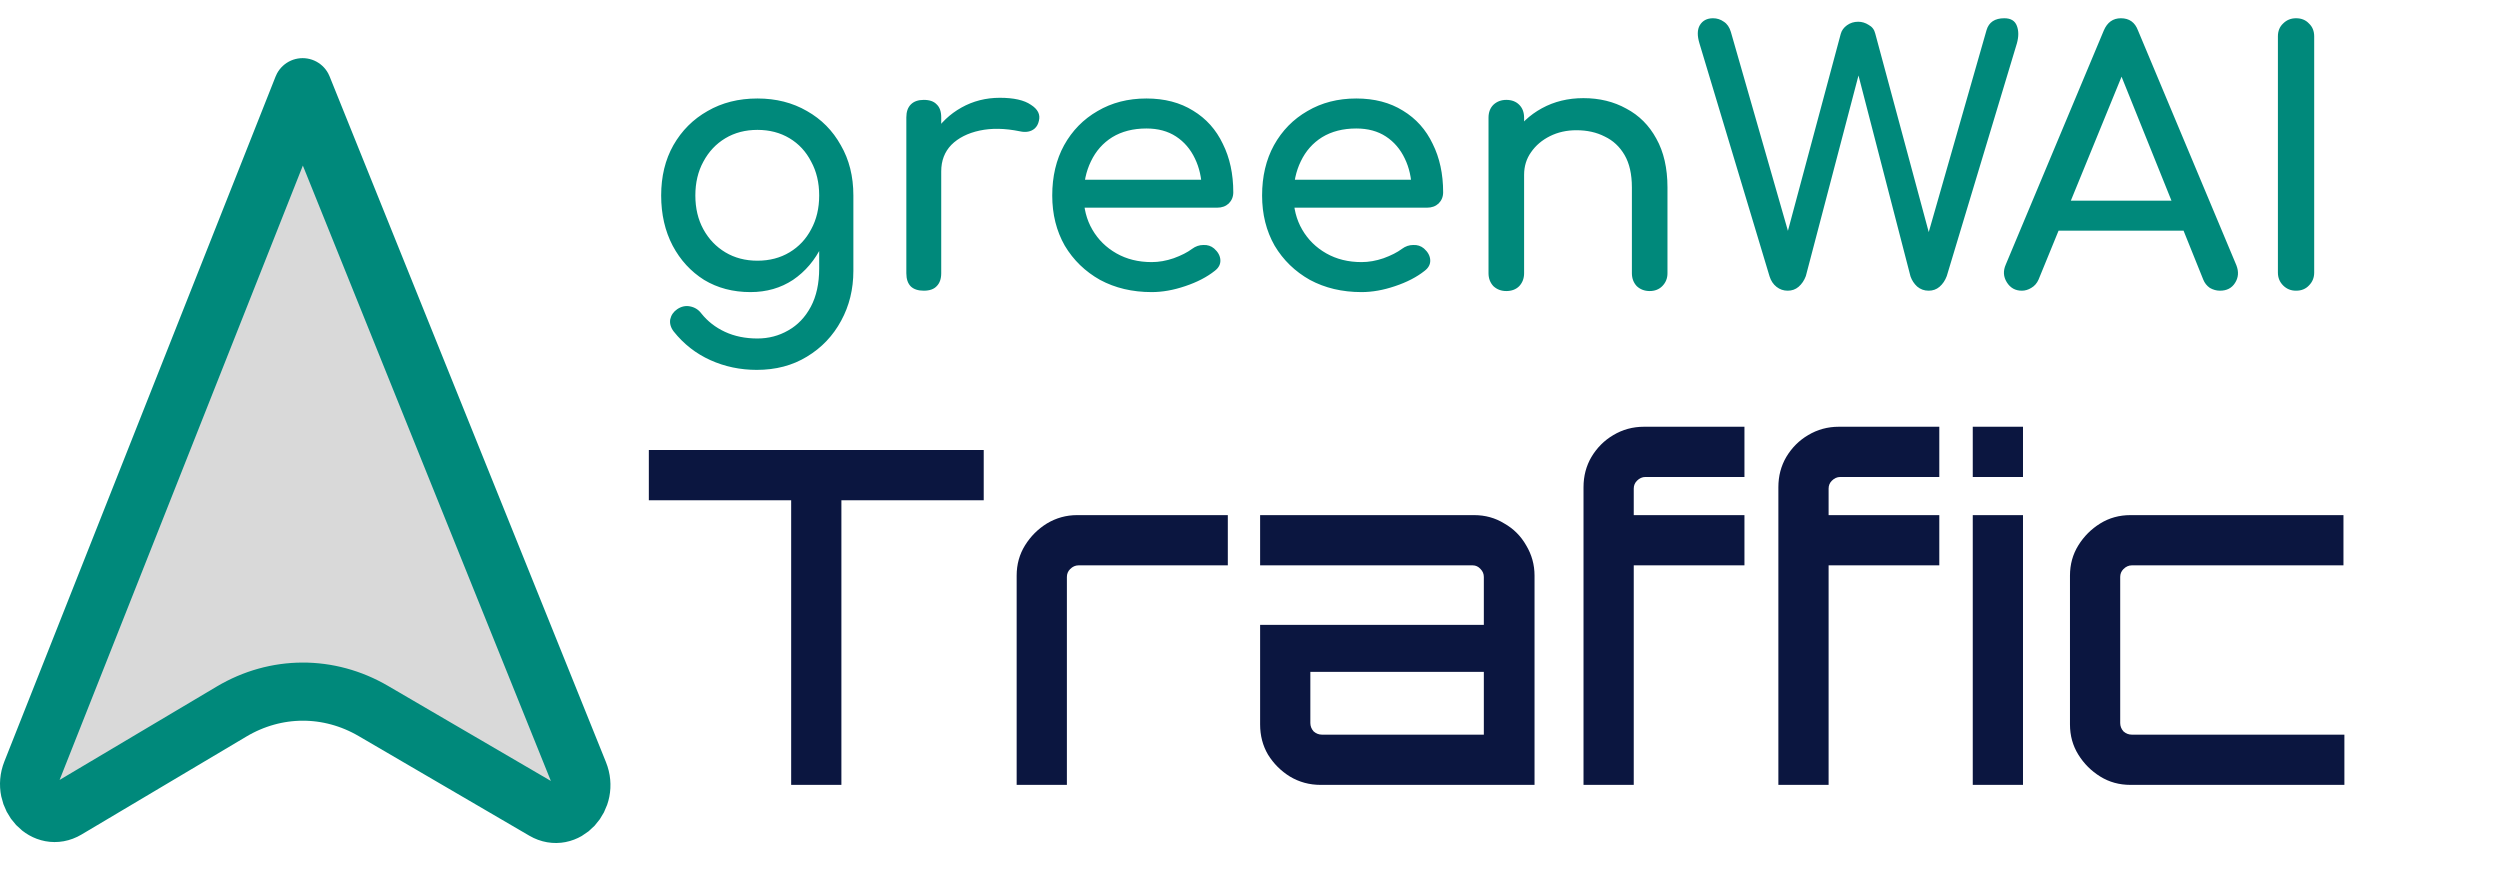 <svg width="86" height="30" viewBox="0 0 86 30" fill="none" xmlns="http://www.w3.org/2000/svg">
<path d="M25.816 10.048C25.216 10.048 24.684 9.908 24.22 9.628C23.764 9.34 23.404 8.948 23.14 8.452C22.876 7.948 22.744 7.372 22.744 6.724C22.744 6.068 22.884 5.492 23.164 4.996C23.452 4.492 23.844 4.1 24.34 3.82C24.836 3.532 25.408 3.388 26.056 3.388C26.696 3.388 27.264 3.532 27.76 3.82C28.256 4.1 28.644 4.492 28.924 4.996C29.212 5.492 29.356 6.068 29.356 6.724H28.648C28.648 7.372 28.524 7.948 28.276 8.452C28.036 8.948 27.704 9.34 27.28 9.628C26.856 9.908 26.368 10.048 25.816 10.048ZM26.032 12.724C25.464 12.724 24.932 12.612 24.436 12.388C23.94 12.164 23.52 11.836 23.176 11.404C23.072 11.268 23.032 11.128 23.056 10.984C23.088 10.84 23.168 10.724 23.296 10.636C23.44 10.54 23.588 10.508 23.74 10.54C23.9 10.572 24.028 10.652 24.124 10.78C24.34 11.052 24.612 11.264 24.94 11.416C25.268 11.568 25.64 11.644 26.056 11.644C26.44 11.644 26.792 11.552 27.112 11.368C27.44 11.184 27.7 10.912 27.892 10.552C28.084 10.192 28.18 9.752 28.18 9.232V7.528L28.576 6.472L29.356 6.724V9.316C29.356 9.948 29.216 10.52 28.936 11.032C28.656 11.552 28.264 11.964 27.76 12.268C27.264 12.572 26.688 12.724 26.032 12.724ZM26.056 8.968C26.472 8.968 26.84 8.872 27.16 8.68C27.48 8.488 27.728 8.224 27.904 7.888C28.088 7.552 28.18 7.164 28.18 6.724C28.18 6.284 28.088 5.896 27.904 5.56C27.728 5.216 27.48 4.948 27.16 4.756C26.84 4.564 26.472 4.468 26.056 4.468C25.64 4.468 25.272 4.564 24.952 4.756C24.632 4.948 24.38 5.216 24.196 5.56C24.012 5.896 23.92 6.284 23.92 6.724C23.92 7.164 24.012 7.552 24.196 7.888C24.38 8.224 24.632 8.488 24.952 8.68C25.272 8.872 25.64 8.968 26.056 8.968ZM31.766 5.896C31.766 5.416 31.882 4.988 32.114 4.612C32.354 4.228 32.674 3.924 33.074 3.7C33.474 3.476 33.914 3.364 34.394 3.364C34.874 3.364 35.23 3.444 35.462 3.604C35.702 3.756 35.794 3.94 35.738 4.156C35.714 4.268 35.666 4.356 35.594 4.42C35.53 4.476 35.454 4.512 35.366 4.528C35.278 4.544 35.182 4.54 35.078 4.516C34.566 4.412 34.106 4.404 33.698 4.492C33.29 4.58 32.966 4.744 32.726 4.984C32.494 5.224 32.378 5.528 32.378 5.896H31.766ZM31.778 10C31.586 10 31.438 9.952 31.334 9.856C31.23 9.752 31.178 9.6 31.178 9.4V4.036C31.178 3.844 31.23 3.696 31.334 3.592C31.438 3.488 31.586 3.436 31.778 3.436C31.978 3.436 32.126 3.488 32.222 3.592C32.326 3.688 32.378 3.836 32.378 4.036V9.4C32.378 9.592 32.326 9.74 32.222 9.844C32.126 9.948 31.978 10 31.778 10ZM39.617 10.048C38.953 10.048 38.361 9.908 37.841 9.628C37.329 9.34 36.925 8.948 36.629 8.452C36.341 7.948 36.197 7.372 36.197 6.724C36.197 6.068 36.333 5.492 36.605 4.996C36.885 4.492 37.269 4.1 37.757 3.82C38.245 3.532 38.805 3.388 39.437 3.388C40.061 3.388 40.597 3.528 41.045 3.808C41.493 4.08 41.833 4.46 42.065 4.948C42.305 5.428 42.425 5.984 42.425 6.616C42.425 6.768 42.373 6.896 42.269 7C42.165 7.096 42.033 7.144 41.873 7.144H37.037V6.184H41.837L41.345 6.52C41.337 6.12 41.257 5.764 41.105 5.452C40.953 5.132 40.737 4.88 40.457 4.696C40.177 4.512 39.837 4.42 39.437 4.42C38.981 4.42 38.589 4.52 38.261 4.72C37.941 4.92 37.697 5.196 37.529 5.548C37.361 5.892 37.277 6.284 37.277 6.724C37.277 7.164 37.377 7.556 37.577 7.9C37.777 8.244 38.053 8.516 38.405 8.716C38.757 8.916 39.161 9.016 39.617 9.016C39.865 9.016 40.117 8.972 40.373 8.884C40.637 8.788 40.849 8.68 41.009 8.56C41.129 8.472 41.257 8.428 41.393 8.428C41.537 8.42 41.661 8.46 41.765 8.548C41.901 8.668 41.973 8.8 41.981 8.944C41.989 9.088 41.925 9.212 41.789 9.316C41.517 9.532 41.177 9.708 40.769 9.844C40.369 9.98 39.985 10.048 39.617 10.048ZM46.836 10.048C46.172 10.048 45.58 9.908 45.06 9.628C44.548 9.34 44.144 8.948 43.848 8.452C43.56 7.948 43.416 7.372 43.416 6.724C43.416 6.068 43.552 5.492 43.824 4.996C44.104 4.492 44.488 4.1 44.976 3.82C45.464 3.532 46.024 3.388 46.656 3.388C47.28 3.388 47.816 3.528 48.264 3.808C48.712 4.08 49.052 4.46 49.284 4.948C49.524 5.428 49.644 5.984 49.644 6.616C49.644 6.768 49.592 6.896 49.488 7C49.384 7.096 49.252 7.144 49.092 7.144H44.256V6.184H49.056L48.564 6.52C48.556 6.12 48.476 5.764 48.324 5.452C48.172 5.132 47.956 4.88 47.676 4.696C47.396 4.512 47.056 4.42 46.656 4.42C46.2 4.42 45.808 4.52 45.48 4.72C45.16 4.92 44.916 5.196 44.748 5.548C44.58 5.892 44.496 6.284 44.496 6.724C44.496 7.164 44.596 7.556 44.796 7.9C44.996 8.244 45.272 8.516 45.624 8.716C45.976 8.916 46.38 9.016 46.836 9.016C47.084 9.016 47.336 8.972 47.592 8.884C47.856 8.788 48.068 8.68 48.228 8.56C48.348 8.472 48.476 8.428 48.612 8.428C48.756 8.42 48.88 8.46 48.984 8.548C49.12 8.668 49.192 8.8 49.2 8.944C49.208 9.088 49.144 9.212 49.008 9.316C48.736 9.532 48.396 9.708 47.988 9.844C47.588 9.98 47.204 10.048 46.836 10.048ZM56.749 10.012C56.573 10.012 56.425 9.956 56.305 9.844C56.193 9.724 56.137 9.576 56.137 9.4V6.448C56.137 5.992 56.053 5.62 55.885 5.332C55.717 5.044 55.489 4.832 55.201 4.696C54.921 4.552 54.597 4.48 54.229 4.48C53.893 4.48 53.589 4.548 53.317 4.684C53.045 4.82 52.829 5.004 52.669 5.236C52.509 5.46 52.429 5.72 52.429 6.016H51.673C51.673 5.512 51.793 5.064 52.033 4.672C52.281 4.272 52.617 3.956 53.041 3.724C53.465 3.492 53.941 3.376 54.469 3.376C55.021 3.376 55.513 3.496 55.945 3.736C56.385 3.968 56.729 4.312 56.977 4.768C57.233 5.224 57.361 5.784 57.361 6.448V9.4C57.361 9.576 57.301 9.724 57.181 9.844C57.069 9.956 56.925 10.012 56.749 10.012ZM51.817 10.012C51.641 10.012 51.493 9.956 51.373 9.844C51.261 9.724 51.205 9.576 51.205 9.4V4.048C51.205 3.864 51.261 3.716 51.373 3.604C51.493 3.492 51.641 3.436 51.817 3.436C52.001 3.436 52.149 3.492 52.261 3.604C52.373 3.716 52.429 3.864 52.429 4.048V9.4C52.429 9.576 52.373 9.724 52.261 9.844C52.149 9.956 52.001 10.012 51.817 10.012ZM61.497 10C61.353 10 61.225 9.956 61.113 9.868C61.001 9.78 60.921 9.66 60.873 9.508L58.461 1.492C58.381 1.228 58.385 1.02 58.473 0.868C58.569 0.708 58.721 0.628 58.929 0.628C59.065 0.628 59.189 0.668 59.301 0.748C59.413 0.82 59.493 0.936 59.541 1.096L61.641 8.416H61.377L63.321 1.168C63.353 1.048 63.425 0.948 63.537 0.868C63.649 0.788 63.777 0.748 63.921 0.748C64.049 0.748 64.169 0.784 64.281 0.856C64.401 0.92 64.477 1.02 64.509 1.156L66.465 8.416H66.225L68.337 1.036C68.417 0.764 68.621 0.628 68.949 0.628C69.173 0.628 69.317 0.716 69.381 0.892C69.445 1.06 69.445 1.26 69.381 1.492L66.969 9.496C66.913 9.648 66.829 9.772 66.717 9.868C66.613 9.956 66.489 10 66.345 10C66.193 10 66.061 9.952 65.949 9.856C65.845 9.76 65.769 9.644 65.721 9.508L63.789 2.044H64.077L62.121 9.496C62.065 9.648 61.981 9.772 61.869 9.868C61.765 9.956 61.641 10 61.497 10ZM69.551 10C69.327 10 69.155 9.904 69.035 9.712C68.915 9.52 68.903 9.316 68.999 9.1L72.371 1.048C72.491 0.768 72.687 0.628 72.959 0.628C73.247 0.628 73.443 0.768 73.547 1.048L76.931 9.124C77.019 9.348 77.003 9.552 76.883 9.736C76.771 9.912 76.599 10 76.367 10C76.247 10 76.131 9.968 76.019 9.904C75.915 9.832 75.839 9.736 75.791 9.616L72.815 2.224H73.151L70.127 9.616C70.071 9.744 69.987 9.84 69.875 9.904C69.771 9.968 69.663 10 69.551 10ZM70.187 7.936L70.667 6.904H75.371L75.851 7.936H70.187ZM78.984 10C78.808 10 78.66 9.94 78.54 9.82C78.42 9.7 78.36 9.552 78.36 9.376V1.252C78.36 1.068 78.42 0.92 78.54 0.808C78.66 0.688 78.808 0.628 78.984 0.628C79.168 0.628 79.316 0.688 79.428 0.808C79.548 0.92 79.608 1.068 79.608 1.252V9.376C79.608 9.552 79.548 9.7 79.428 9.82C79.316 9.94 79.168 10 78.984 10Z" fill="#00897B"/>
<path d="M27.216 27V17.208H22.32V15.48H33.84V17.208H28.944V27H27.216ZM34.973 27V19.8C34.973 19.416 35.069 19.069 35.261 18.76C35.453 18.451 35.703 18.2 36.013 18.008C36.333 17.816 36.679 17.72 37.053 17.72H42.237V19.448H37.101C36.994 19.448 36.898 19.491 36.813 19.576C36.738 19.651 36.701 19.741 36.701 19.848V27H34.973ZM45.428 27C45.044 27 44.692 26.904 44.372 26.712C44.062 26.52 43.812 26.269 43.62 25.96C43.438 25.651 43.348 25.304 43.348 24.92V21.496H51.044V19.848C51.044 19.741 51.006 19.651 50.932 19.576C50.857 19.491 50.766 19.448 50.66 19.448H43.348V17.72H50.708C51.092 17.72 51.438 17.816 51.748 18.008C52.068 18.189 52.318 18.44 52.5 18.76C52.692 19.08 52.788 19.427 52.788 19.8V27H45.428ZM45.476 25.272H51.044V23.112H45.076V24.872C45.076 24.979 45.113 25.075 45.188 25.16C45.273 25.235 45.369 25.272 45.476 25.272ZM54.473 27V16.76C54.473 16.376 54.564 16.029 54.745 15.72C54.937 15.4 55.188 15.149 55.497 14.968C55.817 14.776 56.169 14.68 56.553 14.68H60.009V16.408H56.601C56.494 16.408 56.398 16.451 56.313 16.536C56.238 16.611 56.201 16.701 56.201 16.808V17.72H60.009V19.448H56.201V27H54.473ZM61.176 27V16.76C61.176 16.376 61.267 16.029 61.448 15.72C61.64 15.4 61.891 15.149 62.2 14.968C62.52 14.776 62.872 14.68 63.256 14.68H66.712V16.408H63.304C63.197 16.408 63.102 16.451 63.016 16.536C62.941 16.611 62.904 16.701 62.904 16.808V17.72H66.712V19.448H62.904V27H61.176ZM67.863 27V17.72H69.591V27H67.863ZM67.863 16.408V14.68H69.591V16.408H67.863ZM73.287 27C72.903 27 72.556 26.904 72.247 26.712C71.937 26.52 71.687 26.269 71.495 25.96C71.303 25.651 71.207 25.304 71.207 24.92V19.8C71.207 19.416 71.303 19.069 71.495 18.76C71.687 18.451 71.937 18.2 72.247 18.008C72.556 17.816 72.903 17.72 73.287 17.72H80.615V19.448H73.335C73.228 19.448 73.132 19.491 73.047 19.576C72.972 19.651 72.935 19.741 72.935 19.848V24.872C72.935 24.979 72.972 25.075 73.047 25.16C73.132 25.235 73.228 25.272 73.335 25.272H80.647V27H73.287Z" fill="#0B1640"/>
<path d="M10.41 3L19.917 26.59C20.264 27.448 19.456 28.318 18.714 27.885L12.842 24.457C11.311 23.564 9.491 23.571 7.966 24.477L2.292 27.849C1.553 28.288 0.739 27.424 1.08 26.563L10.41 3Z" fill="#D9D9D9" stroke="#00897B" stroke-width="2" stroke-linecap="round" stroke-linejoin="round"/>
</svg>
